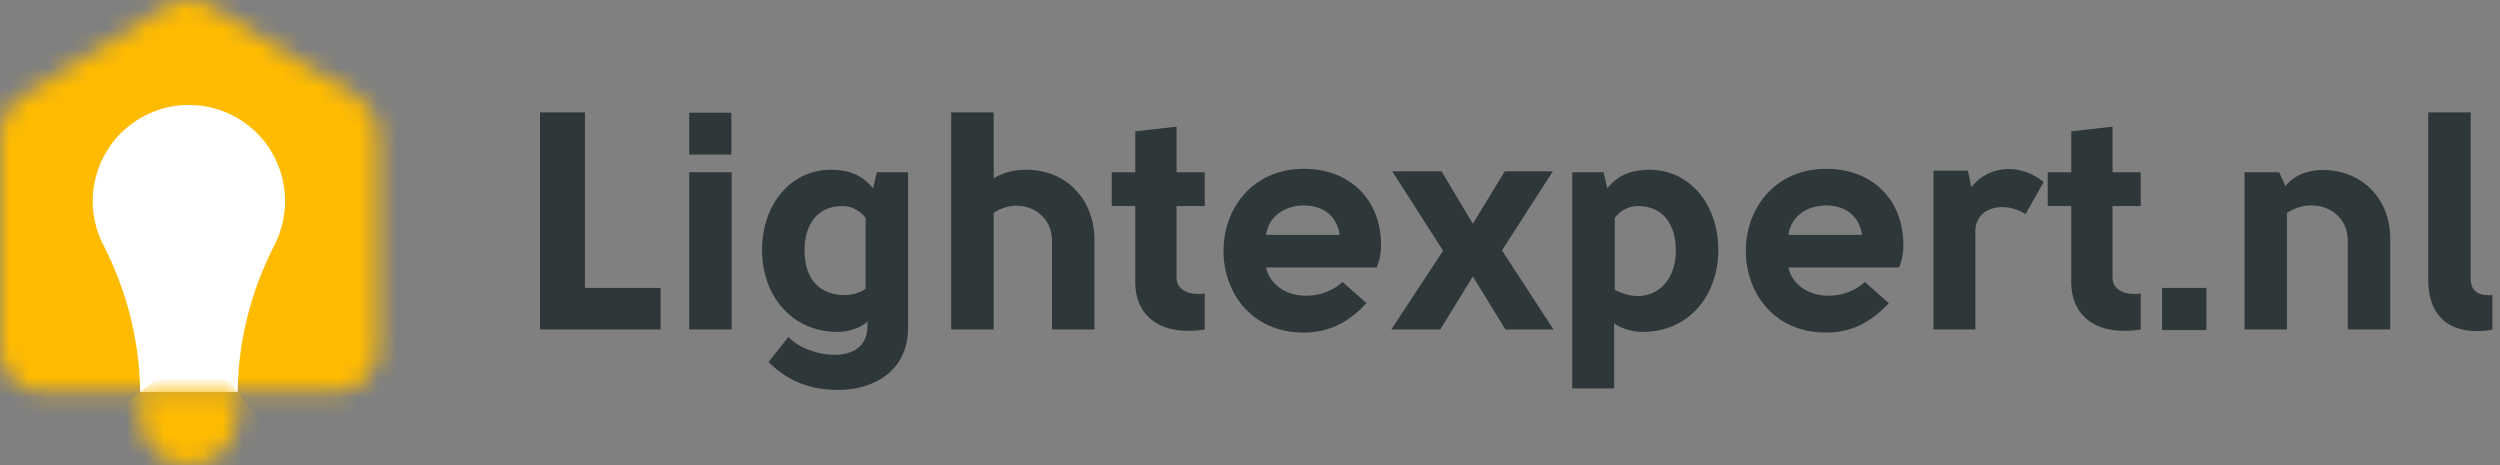 <svg width="129" height="24" viewBox="0 0 129 24" fill="none" xmlns="http://www.w3.org/2000/svg">
<rect x="0" y="0" width="129" height="24" fill="#808080" stroke="none"/>
<path d="M34.088 14.856H30.184V5.8H27.864V17H34.088V14.856Z" fill="#2E3739"/>
<path d="M37.739 7.976V5.816H35.563V7.976H37.739ZM35.563 8.888V17H37.755V8.888H35.563Z" fill="#2E3739"/>
<path d="M44.762 16.824C44.762 18.952 41.674 18.472 40.682 17.384L39.658 18.68C40.746 19.768 41.962 20.12 43.242 20.12C45.114 20.12 46.858 19.128 46.858 16.904V8.888H45.242L45.05 9.72C44.41 8.904 43.562 8.76 42.89 8.76C40.73 8.76 39.322 10.616 39.322 12.904C39.322 15.176 40.778 17.128 43.242 17.128C43.61 17.128 44.378 16.984 44.762 16.584V16.824ZM44.666 14.904C44.33 15.144 43.898 15.224 43.594 15.224C42.378 15.224 41.514 14.504 41.514 12.904C41.514 11.56 42.202 10.632 43.45 10.632C43.834 10.632 44.282 10.76 44.666 11.24V14.904Z" fill="#2E3739"/>
<path d="M49.082 5.8V17H51.274V10.984C52.602 10.104 54.282 10.888 54.282 12.408V17H56.474V12.392C56.474 10.36 55.146 8.952 53.354 8.776C52.65 8.712 51.866 8.808 51.274 9.208V5.8H49.082Z" fill="#2E3739"/>
<path d="M62.165 15.144C61.237 15.272 60.709 14.872 60.709 14.344V10.632H62.165V8.888H60.709V6.536L58.581 6.776V8.888H57.365V10.632H58.581V14.392C58.501 16.552 60.197 17.336 62.165 17V15.144Z" fill="#2E3739"/>
<path d="M69.277 14.552C67.949 15.736 65.693 15.4 65.325 13.8H71.037C71.213 13.4 71.261 12.968 71.261 12.712C71.293 10.296 69.629 8.696 67.261 8.712C64.573 8.728 63.133 10.824 63.133 12.92C63.117 15.016 64.509 17.16 67.277 17.16C68.461 17.16 69.533 16.712 70.509 15.64L69.277 14.552ZM65.325 12.12C65.501 11.032 66.429 10.6 67.277 10.6C68.109 10.6 68.957 11 69.133 12.12H65.325Z" fill="#2E3739"/>
<path d="M75.999 11.544L74.383 8.84H71.839L74.463 12.936L71.791 17H74.319L75.999 14.264L77.679 17H80.159L77.503 12.92L80.127 8.84H77.647L75.999 11.544Z" fill="#2E3739"/>
<path d="M88.665 12.904C88.665 10.616 87.257 8.76 85.097 8.76C84.425 8.76 83.577 8.904 82.937 9.72L82.745 8.888H81.129V20.04H83.289V16.68C83.689 17 84.377 17.128 84.745 17.128C87.209 17.128 88.665 15.176 88.665 12.904ZM83.321 11.24C83.705 10.76 84.153 10.632 84.537 10.632C85.785 10.632 86.473 11.56 86.473 12.904C86.473 14.968 84.857 15.784 83.321 14.952V11.24Z" fill="#2E3739"/>
<path d="M96.23 14.552C94.902 15.736 92.646 15.4 92.278 13.8H97.99C98.166 13.4 98.214 12.968 98.214 12.712C98.246 10.296 96.582 8.696 94.214 8.712C91.526 8.728 90.086 10.824 90.086 12.92C90.07 15.016 91.462 17.16 94.23 17.16C95.414 17.16 96.486 16.712 97.462 15.64L96.23 14.552ZM92.278 12.12C92.454 11.032 93.382 10.6 94.23 10.6C95.062 10.6 95.91 11 96.086 12.12H92.278Z" fill="#2E3739"/>
<path d="M99.768 8.808V17H101.928V11.944C101.928 10.616 103.496 10.376 104.52 11.048L105.448 9.4C104.376 8.472 102.68 8.44 101.72 9.656L101.544 8.808H99.768Z" fill="#2E3739"/>
<path d="M110.462 15.144C109.534 15.272 109.006 14.872 109.006 14.344V10.632H110.462V8.888H109.006V6.536L106.878 6.776V8.888H105.662V10.632H106.878V14.392C106.798 16.552 108.494 17.336 110.462 17V15.144Z" fill="#2E3739"/>
<path d="M113.85 17.032V14.856H111.562V17.032H113.85Z" fill="#2E3739"/>
<path d="M115.816 8.888V17H118.008V10.984C119.336 10.104 121.144 10.792 121.144 12.408V17H123.336V12.312C123.336 10.232 121.88 8.872 120.088 8.776C119.176 8.728 118.392 9 117.928 9.608L117.608 8.888H115.816Z" fill="#2E3739"/>
<path d="M128.607 15.224C127.695 15.304 127.487 14.824 127.487 14.408V5.8H125.295V14.408C125.295 16.648 126.767 17.32 128.607 17.016V15.224Z" fill="#2E3739"/>
<mask id="mask0_1812_898" style="mask-type:luminance" maskUnits="userSpaceOnUse" x="0" y="0" width="20" height="21">
<path d="M8.599 0.328L1.033 5.021C0.391 5.419 0 6.121 0 6.878V18.042C0 19.248 0.978 20.227 2.185 20.227H17.317C18.524 20.227 19.502 19.248 19.502 18.042V6.878C19.502 6.123 19.111 5.419 18.469 5.021L10.904 0.328C10.55 0.11 10.152 0 9.752 0C9.352 0 8.954 0.11 8.6 0.328" fill="white"/>
</mask>
<g mask="url(#mask0_1812_898)">
<path d="M12.306 -9.413L-9.759 7.463L7.198 29.634L29.263 12.758L12.306 -9.413Z" fill="#FFBB00"/>
</g>
<path d="M12.264 20.225C12.298 17.554 12.95 15.013 14.167 12.636C14.893 11.216 14.893 9.536 14.167 8.118C12.919 5.679 9.931 4.712 7.49 5.958C5.05 7.206 4.082 10.195 5.33 12.636C6.547 15.013 7.198 17.554 7.232 20.225" fill="white"/>
<mask id="mask1_1812_898" style="mask-type:luminance" maskUnits="userSpaceOnUse" x="7" y="20" width="6" height="5">
<path d="M7.235 20.225V21.487C7.235 22.876 8.361 24 9.75 24C11.139 24 12.265 22.876 12.265 21.487V20.225H7.235Z" fill="white"/>
</mask>
<g mask="url(#mask1_1812_898)">
<path d="M10.41 17.796L5.414 21.617L9.092 26.426L14.088 22.605L10.41 17.796Z" fill="#FFBB00"/>
</g>
</svg>
